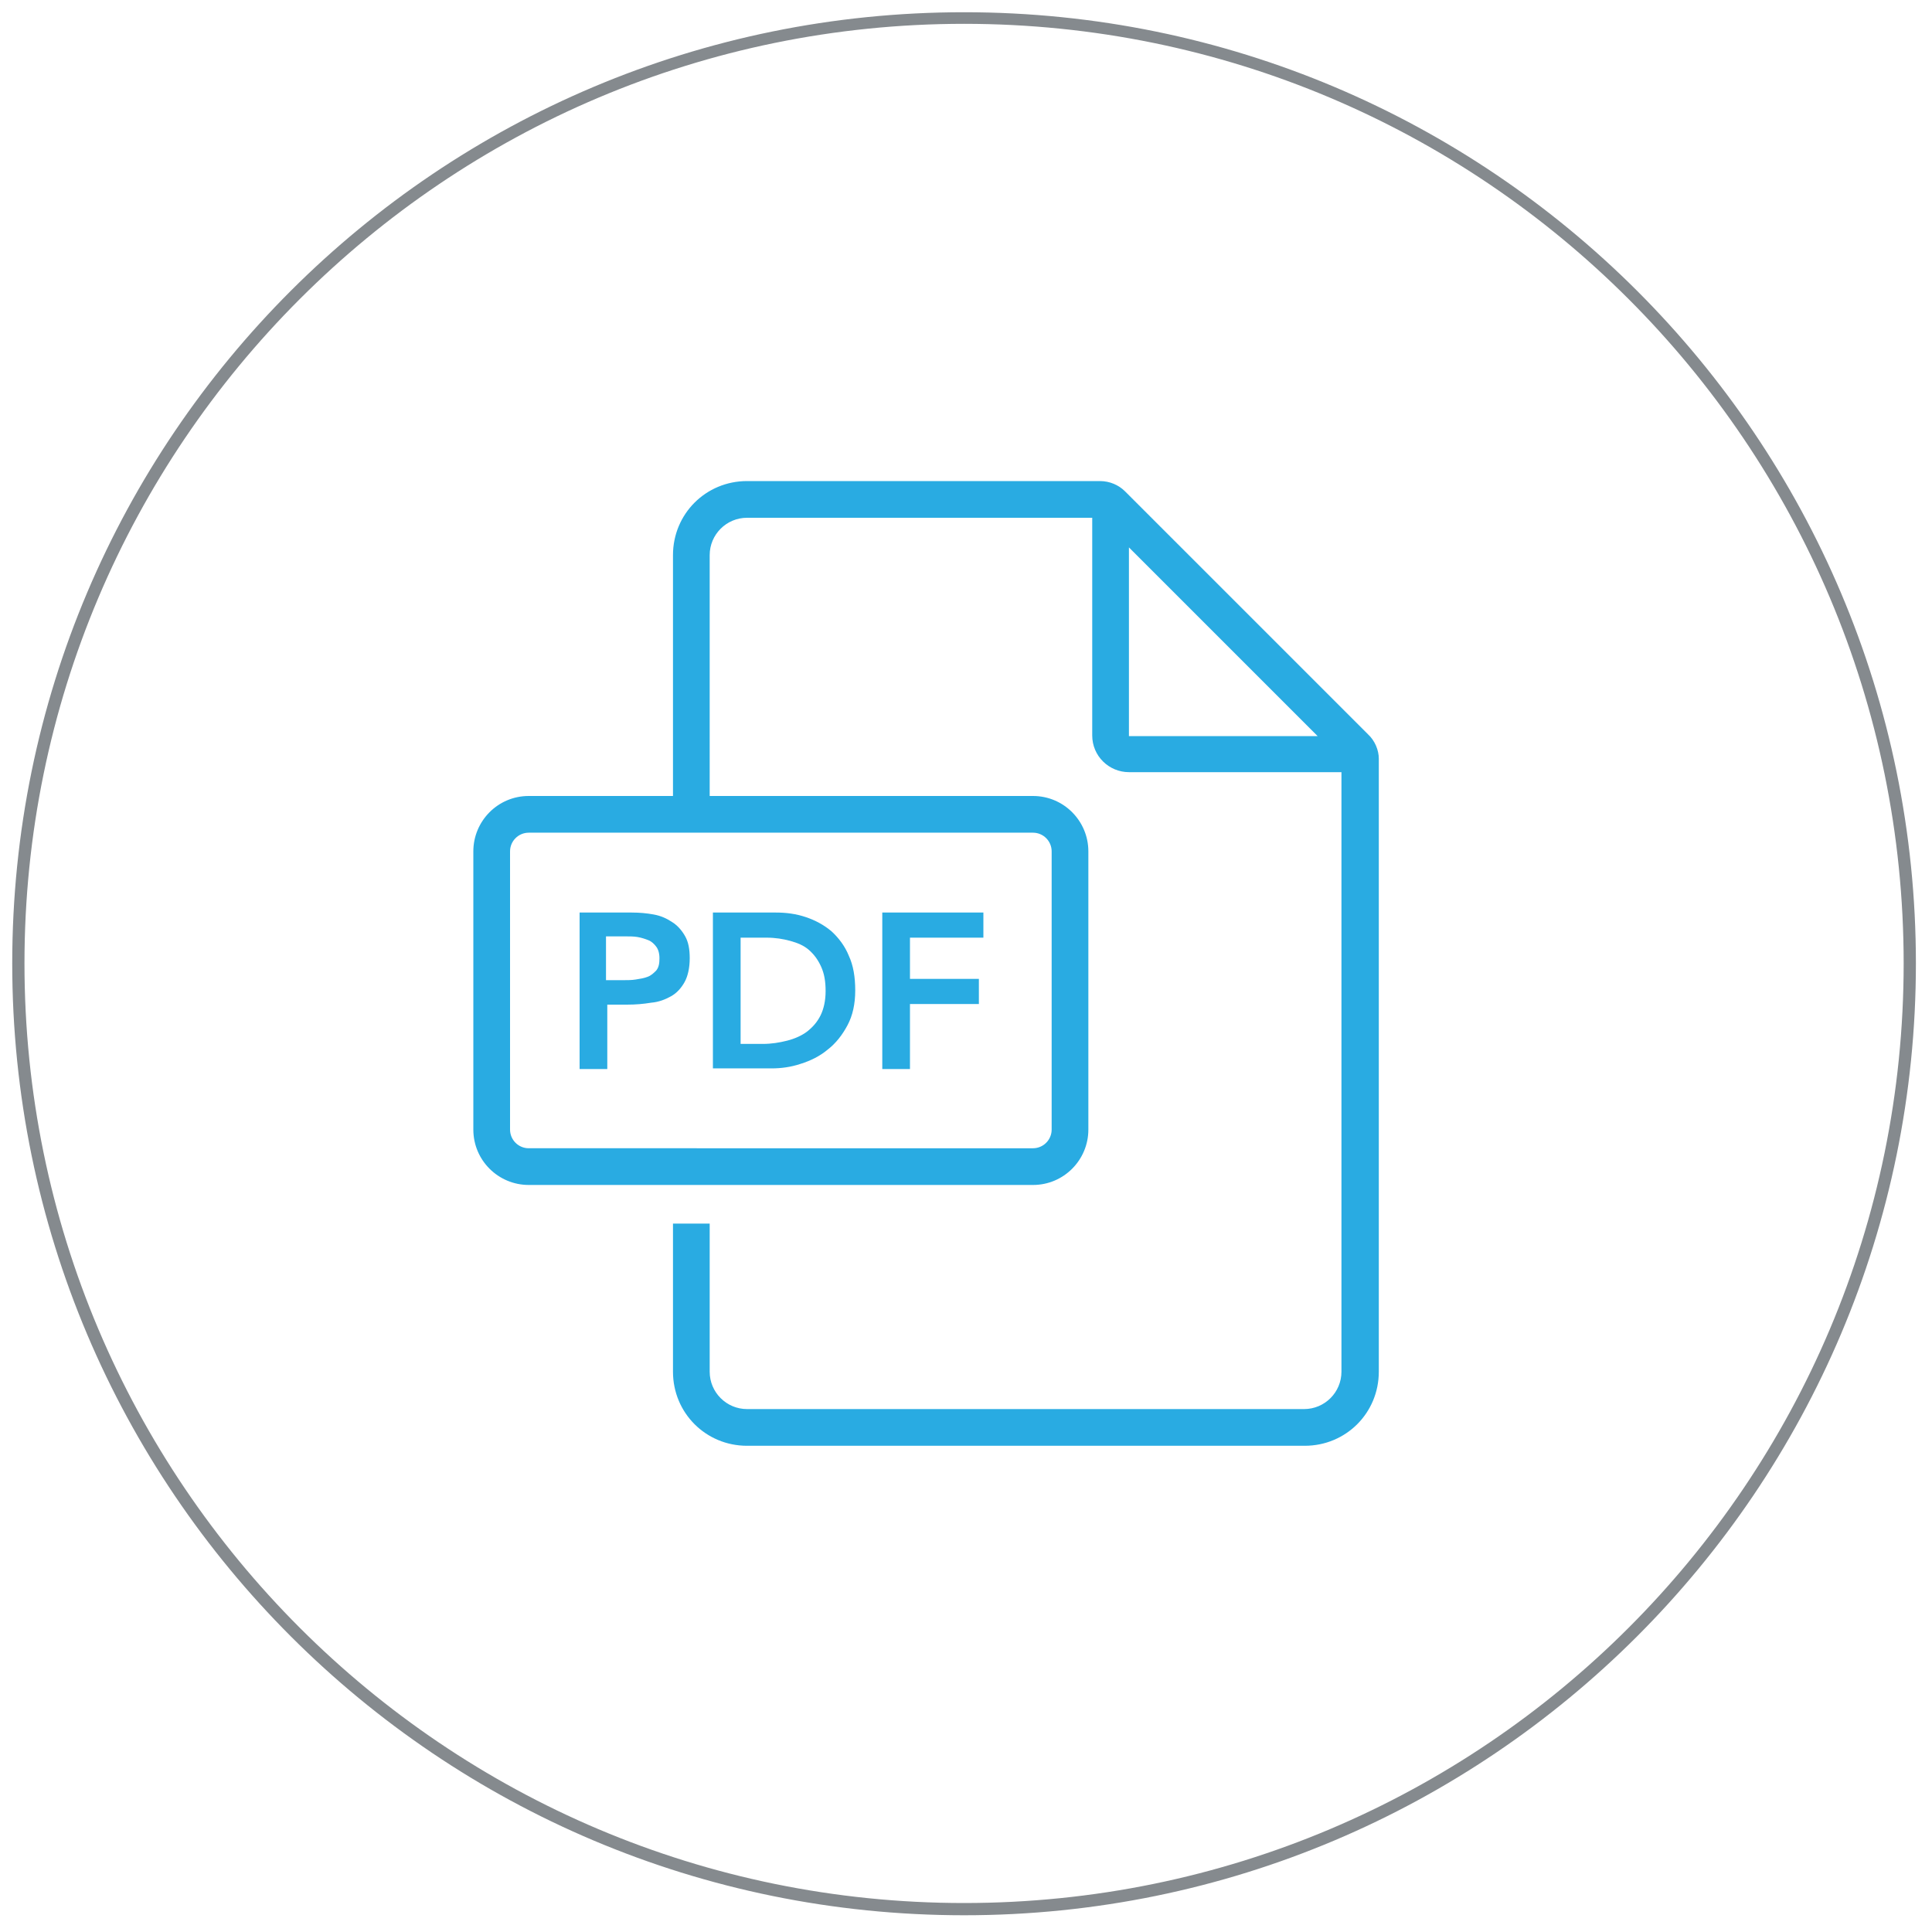 <?xml version="1.0" encoding="utf-8"?>
<!-- Generator: Adobe Illustrator 25.4.1, SVG Export Plug-In . SVG Version: 6.00 Build 0)  -->
<svg version="1.1" id="Layer_1" xmlns="http://www.w3.org/2000/svg" xmlns:xlink="http://www.w3.org/1999/xlink" x="0px" y="0px"
	 viewBox="0 0 300 300" style="enable-background:new 0 0 300 300;" xml:space="preserve" width="150" height="150">
<style type="text/css">
	.st0{fill:#29ABE2;}
	.st1{fill:#858A8E;}
</style>
<g>
	<path class="st0" d="M212.4,114l-4.1-4.1l-29.5-29.5l-4.1-4.1c-1-1-2.4-1.6-3.9-1.6h-5.8H116c-6.4,0-11.5,5.1-11.5,11.5v37.7h5.7
		V86.2c0-3.2,2.6-5.8,5.8-5.8h53.6v33.8c0,3.2,2.6,5.7,5.7,5.7h33v93.1c0,3.2-2.6,5.8-5.8,5.8H116c-3.2,0-5.8-2.6-5.8-5.8v-23h-5.7
		v23c0,6.4,5.1,11.5,11.5,11.5h86.6c6.4,0,11.5-5.1,11.5-11.5v-89.4v-5.8C214.1,116.5,213.5,115,212.4,114z M175.3,114.3V85
		l29.3,29.3H175.3z"/>
</g>
<g>
	<path class="st0" d="M160.4,123.6H82.1c-4.8,0-8.6,3.9-8.6,8.6v43.2c0,4.8,3.9,8.6,8.6,8.6h78.3c4.8,0,8.6-3.9,8.6-8.6v-43.2
		C169,127.5,165.2,123.6,160.4,123.6z M163.3,175.4c0,1.6-1.3,2.9-2.9,2.9H82.1c-1.6,0-2.9-1.3-2.9-2.9v-43.2c0-1.6,1.3-2.9,2.9-2.9
		h78.3c1.6,0,2.9,1.3,2.9,2.9V175.4z"/>
</g>
<g>
	<path class="st0" d="M89.9,141.7h8.2c1.2,0,2.3,0.1,3.4,0.3c1.1,0.2,2,0.6,2.9,1.2c0.8,0.5,1.5,1.3,2,2.2c0.5,0.9,0.7,2,0.7,3.4
		c0,1.5-0.3,2.8-0.8,3.7c-0.5,0.9-1.2,1.7-2.1,2.2c-0.9,0.5-1.9,0.9-3.1,1c-1.2,0.2-2.4,0.3-3.7,0.3h-3.1V166h-4.3V141.7z
		 M96.8,152.2c0.6,0,1.3,0,1.9-0.1s1.3-0.2,1.8-0.4c0.6-0.2,1-0.6,1.4-1c0.4-0.5,0.5-1.1,0.5-1.9c0-0.8-0.2-1.4-0.5-1.8
		c-0.3-0.4-0.7-0.8-1.2-1c-0.5-0.2-1.1-0.4-1.7-0.5c-0.6-0.1-1.2-0.1-1.8-0.1h-3.1v6.8H96.8z"/>
	<path class="st0" d="M110.9,141.7h9.6c1.6,0,3.1,0.2,4.6,0.7c1.5,0.5,2.8,1.2,4,2.2c1.1,1,2.1,2.3,2.7,3.8c0.7,1.5,1,3.3,1,5.4
		c0,2.1-0.4,3.9-1.2,5.4c-0.8,1.5-1.8,2.8-3.1,3.8c-1.2,1-2.6,1.7-4.2,2.2c-1.5,0.5-3,0.7-4.5,0.7h-9.1V141.7z M118.4,162.1
		c1.4,0,2.6-0.2,3.8-0.5c1.2-0.3,2.3-0.8,3.1-1.4c0.9-0.7,1.6-1.5,2.1-2.5c0.5-1,0.8-2.3,0.8-3.8c0-1.5-0.2-2.7-0.7-3.8
		c-0.5-1.1-1.1-1.9-1.9-2.6c-0.8-0.7-1.8-1.1-2.9-1.4c-1.1-0.3-2.3-0.5-3.7-0.5h-4v16.5H118.4z"/>
	<path class="st0" d="M137,141.7h15.7v3.9h-11.4v6.4H152v3.9h-10.7V166H137V141.7z"/>
</g>
<path class="st1" d="M297.5,149.6c0,81.6-66.2,147.8-147.8,147.8S1.9,231.3,1.9,149.6S68.1,1.9,149.7,1.9S297.5,68,297.5,149.6z
	 M149.7,3.7C69.1,3.7,3.8,69.1,3.8,149.6s65.3,145.9,145.9,145.9s145.9-65.3,145.9-145.9S230.3,3.7,149.7,3.7z"/>
</svg>
